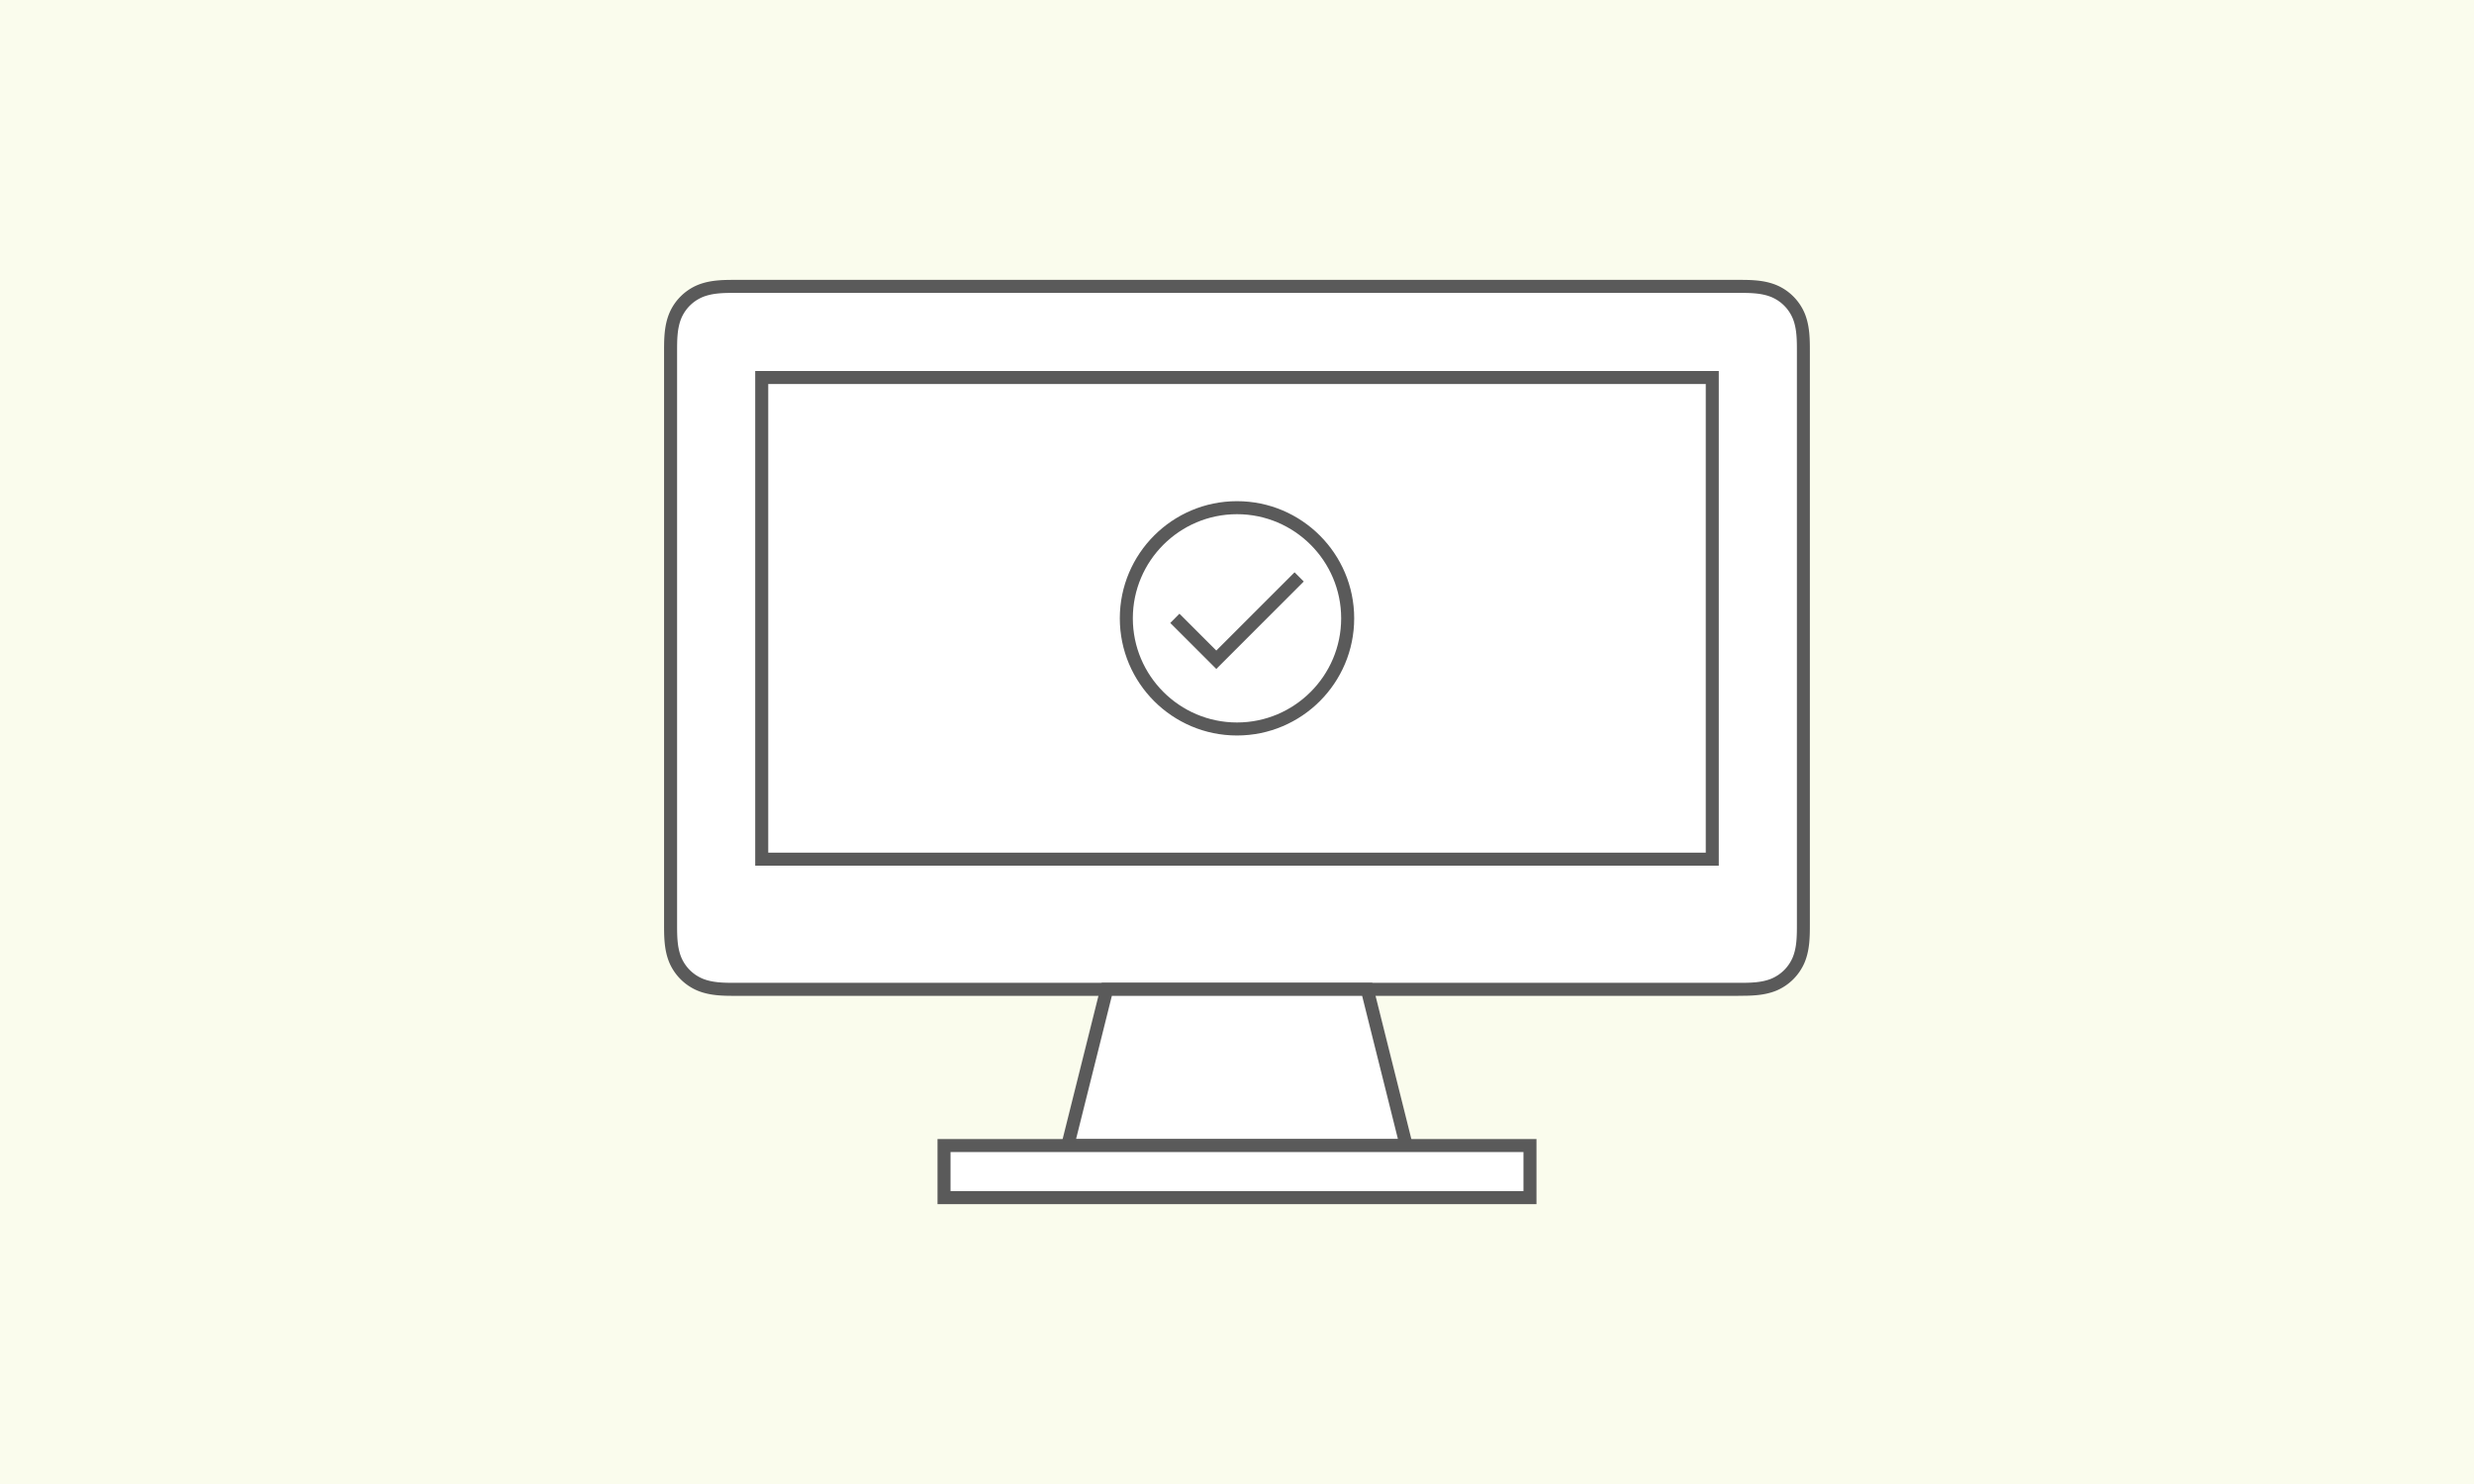<svg xmlns="http://www.w3.org/2000/svg" width="380" height="228" fill="none" viewBox="0 0 380 228">
  <rect x="0" y="0" width="380" height="228" fill="#333333" stroke="none"/>
  <g clip-path="url(#a)">
    <path fill="#FAFCED" d="M380 0H0v228h380V0Z"/>
    <path fill="#fff" d="M277 142c0 1.76 0 3.71-.72 5.46a7.079 7.079 0 0 1-3.82 3.82c-1.75.72-3.7.72-5.46.72H113c-1.76 0-3.71 0-5.46-.72a7.079 7.079 0 0 1-3.82-3.82c-.72-1.75-.72-3.7-.72-5.46V54c0-1.76 0-3.71.72-5.46.72-1.73 2.09-3.1 3.82-3.82 1.75-.72 3.7-.72 5.46-.72h154c1.76 0 3.71 0 5.46.72 1.73.72 3.1 2.09 3.82 3.82.72 1.75.72 3.7.72 5.46v88Z"/>
    <path fill="#5A5A5A" d="M267 153H113c-1.83 0-3.91 0-5.84-.79a8.148 8.148 0 0 1-4.37-4.36c-.79-1.93-.79-4.01-.79-5.84V54c0-1.83 0-3.91.79-5.84.81-1.96 2.4-3.55 4.36-4.37 1.93-.79 4.01-.79 5.84-.79h154c1.83 0 3.91 0 5.84.79 1.96.81 3.55 2.4 4.37 4.36.79 1.93.79 4.01.79 5.84v88c0 1.83 0 3.91-.79 5.84a8.148 8.148 0 0 1-4.36 4.37c-1.93.79-4.01.79-5.84.79v.01ZM113 45c-1.73 0-3.52 0-5.08.64a6.125 6.125 0 0 0-3.28 3.28C104 50.48 104 52.27 104 54v88c0 1.73 0 3.52.64 5.08a6.125 6.125 0 0 0 3.28 3.28c1.56.64 3.35.64 5.08.64h154c1.73 0 3.52 0 5.08-.64a6.125 6.125 0 0 0 3.28-3.28c.64-1.56.64-3.35.64-5.08V54c0-1.73 0-3.52-.64-5.08a6.125 6.125 0 0 0-3.28-3.28C270.52 45 268.73 45 267 45H113Z"/>
    <path fill="#5A5A5A" d="M264 133H116V57h148v76Zm-146-2h144V59H118v72Z"/>
    <path fill="#fff" d="M170 152h40l6 24h-52l6-24Z"/>
    <path fill="#5A5A5A" d="M217.28 177h-54.56l6.5-26h41.56l6.5 26Zm-52-2h49.44l-5.5-22h-38.44l-5.5 22Z"/>
    <path fill="#fff" d="M235 176h-90v8h90v-8Z"/>
    <path fill="#5A5A5A" d="M236 185h-92v-10h92v10Zm-90-2h88v-6h-88v6Zm44-70c-9.93 0-18-8.07-18-18s8.07-18 18-18 18 8.07 18 18-8.07 18-18 18Zm0-34c-8.82 0-16 7.18-16 16s7.18 16 16 16 16-7.18 16-16-7.18-16-16-16Z"/>
    <path fill="#5A5A5A" d="m186.82 102.78-7.07-7.07 1.41-1.42 5.66 5.66 12.02-12.02 1.41 1.41-13.43 13.44Z"/>
  </g>
  <defs>
    <clipPath id="a">
      <path fill="#fff" d="M0 0h380v228H0z"/>
    </clipPath>
  </defs>
</svg>
